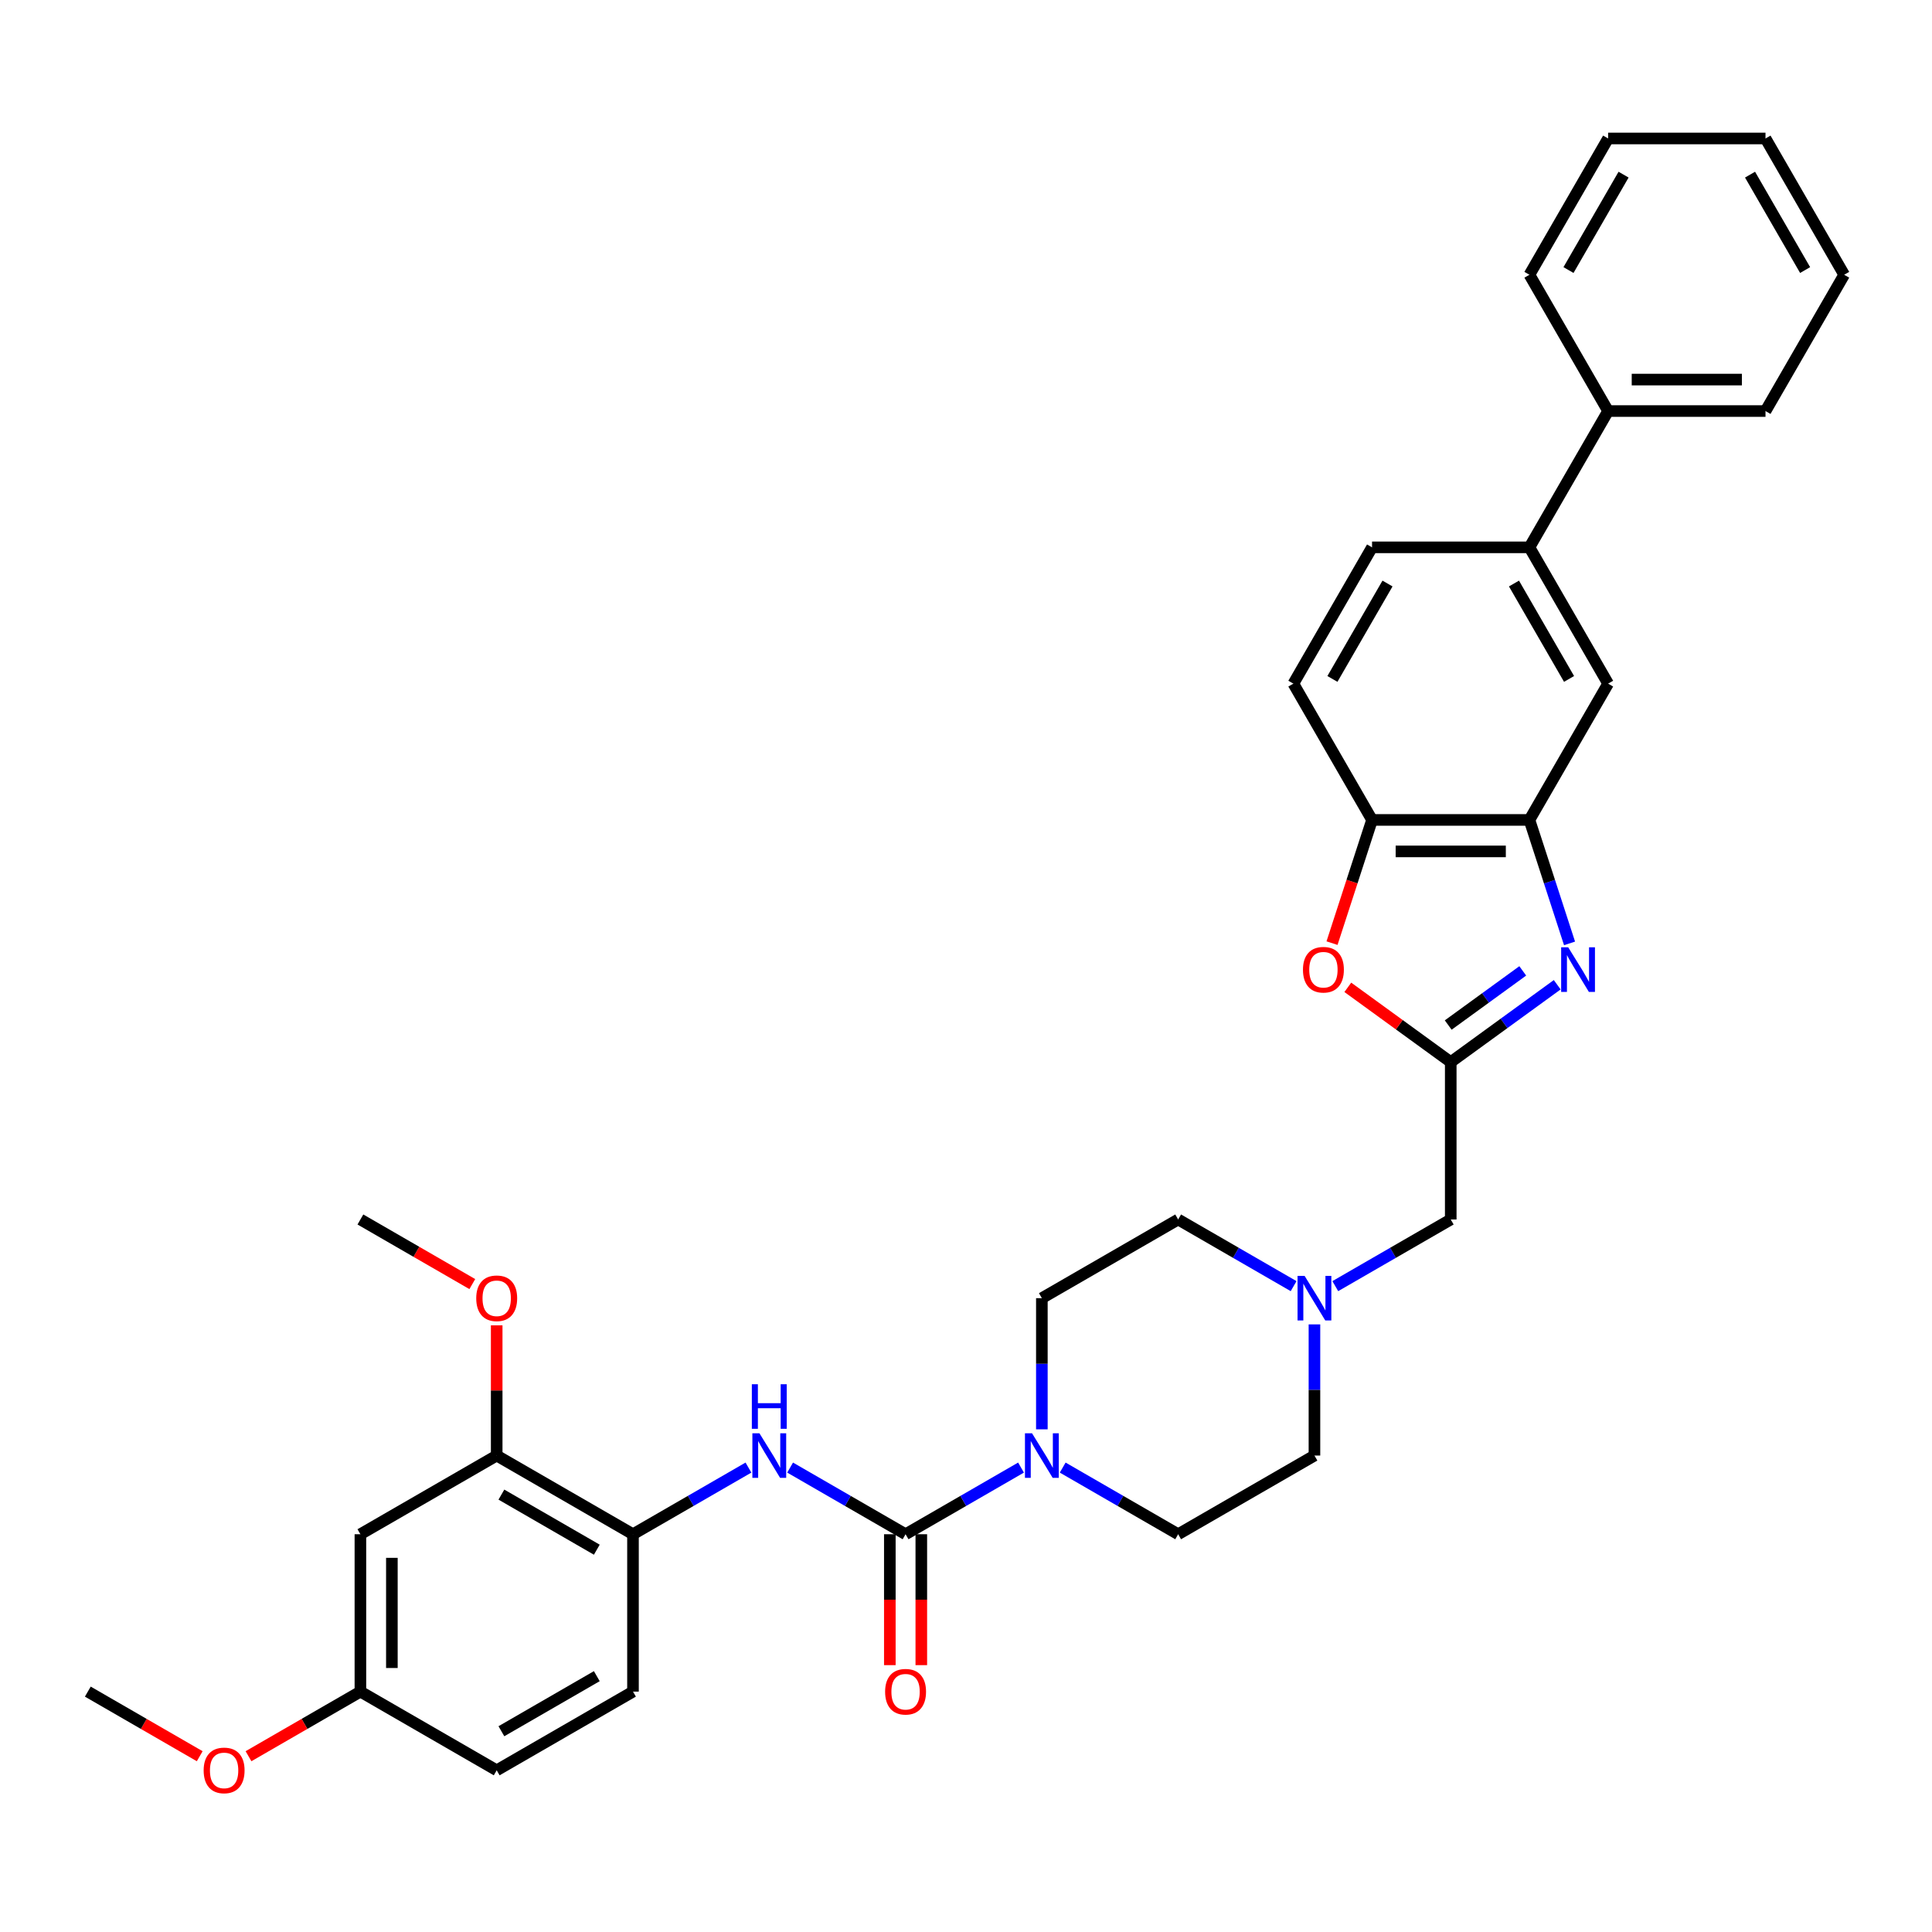 <?xml version='1.0' encoding='iso-8859-1'?>
<svg version='1.1' baseProfile='full'
              xmlns='http://www.w3.org/2000/svg'
                      xmlns:rdkit='http://www.rdkit.org/xml'
                      xmlns:xlink='http://www.w3.org/1999/xlink'
                  xml:space='preserve'
width='1000px' height='1000px' viewBox='0 0 1000 1000'>
<!-- END OF HEADER -->
<rect style='opacity:1.0;fill:#FFFFFF;stroke:none' width='1000' height='1000' x='0' y='0'> </rect>
<path class='bond-1' d='M 806.016,509.701 L 778.459,529.723' style='fill:none;fill-rule:evenodd;stroke:#0000FF;stroke-width:6px;stroke-linecap:butt;stroke-linejoin:miter;stroke-opacity:1' />
<path class='bond-1' d='M 778.459,529.723 L 750.901,549.745' style='fill:none;fill-rule:evenodd;stroke:#000000;stroke-width:6px;stroke-linecap:butt;stroke-linejoin:miter;stroke-opacity:1' />
<path class='bond-1' d='M 788.173,502.528 L 768.883,516.543' style='fill:none;fill-rule:evenodd;stroke:#0000FF;stroke-width:6px;stroke-linecap:butt;stroke-linejoin:miter;stroke-opacity:1' />
<path class='bond-1' d='M 768.883,516.543 L 749.592,530.558' style='fill:none;fill-rule:evenodd;stroke:#000000;stroke-width:6px;stroke-linecap:butt;stroke-linejoin:miter;stroke-opacity:1' />
<path class='bond-3' d='M 812.392,488.294 L 802.011,456.344' style='fill:none;fill-rule:evenodd;stroke:#0000FF;stroke-width:6px;stroke-linecap:butt;stroke-linejoin:miter;stroke-opacity:1' />
<path class='bond-3' d='M 802.011,456.344 L 791.63,424.394' style='fill:none;fill-rule:evenodd;stroke:#000000;stroke-width:6px;stroke-linecap:butt;stroke-linejoin:miter;stroke-opacity:1' />
<path class='bond-0' d='M 468.722,794.119 L 498.602,776.868' style='fill:none;fill-rule:evenodd;stroke:#000000;stroke-width:6px;stroke-linecap:butt;stroke-linejoin:miter;stroke-opacity:1' />
<path class='bond-0' d='M 498.602,776.868 L 528.482,759.617' style='fill:none;fill-rule:evenodd;stroke:#0000FF;stroke-width:6px;stroke-linecap:butt;stroke-linejoin:miter;stroke-opacity:1' />
<path class='bond-5' d='M 468.722,794.119 L 438.842,776.868' style='fill:none;fill-rule:evenodd;stroke:#000000;stroke-width:6px;stroke-linecap:butt;stroke-linejoin:miter;stroke-opacity:1' />
<path class='bond-5' d='M 438.842,776.868 L 408.963,759.617' style='fill:none;fill-rule:evenodd;stroke:#0000FF;stroke-width:6px;stroke-linecap:butt;stroke-linejoin:miter;stroke-opacity:1' />
<path class='bond-14' d='M 460.576,794.119 L 460.576,827.997' style='fill:none;fill-rule:evenodd;stroke:#000000;stroke-width:6px;stroke-linecap:butt;stroke-linejoin:miter;stroke-opacity:1' />
<path class='bond-14' d='M 460.576,827.997 L 460.576,861.875' style='fill:none;fill-rule:evenodd;stroke:#FF0000;stroke-width:6px;stroke-linecap:butt;stroke-linejoin:miter;stroke-opacity:1' />
<path class='bond-14' d='M 476.868,794.119 L 476.868,827.997' style='fill:none;fill-rule:evenodd;stroke:#000000;stroke-width:6px;stroke-linecap:butt;stroke-linejoin:miter;stroke-opacity:1' />
<path class='bond-14' d='M 476.868,827.997 L 476.868,861.875' style='fill:none;fill-rule:evenodd;stroke:#FF0000;stroke-width:6px;stroke-linecap:butt;stroke-linejoin:miter;stroke-opacity:1' />
<path class='bond-4' d='M 750.901,549.745 L 724.263,530.392' style='fill:none;fill-rule:evenodd;stroke:#000000;stroke-width:6px;stroke-linecap:butt;stroke-linejoin:miter;stroke-opacity:1' />
<path class='bond-4' d='M 724.263,530.392 L 697.626,511.039' style='fill:none;fill-rule:evenodd;stroke:#FF0000;stroke-width:6px;stroke-linecap:butt;stroke-linejoin:miter;stroke-opacity:1' />
<path class='bond-13' d='M 750.901,549.745 L 750.901,631.203' style='fill:none;fill-rule:evenodd;stroke:#000000;stroke-width:6px;stroke-linecap:butt;stroke-linejoin:miter;stroke-opacity:1' />
<path class='bond-2' d='M 550.052,759.617 L 579.932,776.868' style='fill:none;fill-rule:evenodd;stroke:#0000FF;stroke-width:6px;stroke-linecap:butt;stroke-linejoin:miter;stroke-opacity:1' />
<path class='bond-2' d='M 579.932,776.868 L 609.811,794.119' style='fill:none;fill-rule:evenodd;stroke:#000000;stroke-width:6px;stroke-linecap:butt;stroke-linejoin:miter;stroke-opacity:1' />
<path class='bond-36' d='M 539.267,739.819 L 539.267,705.875' style='fill:none;fill-rule:evenodd;stroke:#0000FF;stroke-width:6px;stroke-linecap:butt;stroke-linejoin:miter;stroke-opacity:1' />
<path class='bond-36' d='M 539.267,705.875 L 539.267,671.932' style='fill:none;fill-rule:evenodd;stroke:#000000;stroke-width:6px;stroke-linecap:butt;stroke-linejoin:miter;stroke-opacity:1' />
<path class='bond-6' d='M 791.63,424.394 L 710.172,424.394' style='fill:none;fill-rule:evenodd;stroke:#000000;stroke-width:6px;stroke-linecap:butt;stroke-linejoin:miter;stroke-opacity:1' />
<path class='bond-6' d='M 779.411,440.686 L 722.39,440.686' style='fill:none;fill-rule:evenodd;stroke:#000000;stroke-width:6px;stroke-linecap:butt;stroke-linejoin:miter;stroke-opacity:1' />
<path class='bond-9' d='M 791.63,424.394 L 832.359,353.85' style='fill:none;fill-rule:evenodd;stroke:#000000;stroke-width:6px;stroke-linecap:butt;stroke-linejoin:miter;stroke-opacity:1' />
<path class='bond-34' d='M 689.452,488.164 L 699.812,456.279' style='fill:none;fill-rule:evenodd;stroke:#FF0000;stroke-width:6px;stroke-linecap:butt;stroke-linejoin:miter;stroke-opacity:1' />
<path class='bond-34' d='M 699.812,456.279 L 710.172,424.394' style='fill:none;fill-rule:evenodd;stroke:#000000;stroke-width:6px;stroke-linecap:butt;stroke-linejoin:miter;stroke-opacity:1' />
<path class='bond-7' d='M 387.393,759.617 L 357.513,776.868' style='fill:none;fill-rule:evenodd;stroke:#0000FF;stroke-width:6px;stroke-linecap:butt;stroke-linejoin:miter;stroke-opacity:1' />
<path class='bond-7' d='M 357.513,776.868 L 327.633,794.119' style='fill:none;fill-rule:evenodd;stroke:#000000;stroke-width:6px;stroke-linecap:butt;stroke-linejoin:miter;stroke-opacity:1' />
<path class='bond-17' d='M 710.172,424.394 L 669.443,353.85' style='fill:none;fill-rule:evenodd;stroke:#000000;stroke-width:6px;stroke-linecap:butt;stroke-linejoin:miter;stroke-opacity:1' />
<path class='bond-10' d='M 327.633,794.119 L 257.088,753.39' style='fill:none;fill-rule:evenodd;stroke:#000000;stroke-width:6px;stroke-linecap:butt;stroke-linejoin:miter;stroke-opacity:1' />
<path class='bond-10' d='M 308.906,802.118 L 259.524,773.608' style='fill:none;fill-rule:evenodd;stroke:#000000;stroke-width:6px;stroke-linecap:butt;stroke-linejoin:miter;stroke-opacity:1' />
<path class='bond-19' d='M 327.633,794.119 L 327.633,875.577' style='fill:none;fill-rule:evenodd;stroke:#000000;stroke-width:6px;stroke-linecap:butt;stroke-linejoin:miter;stroke-opacity:1' />
<path class='bond-8' d='M 691.141,665.705 L 721.021,648.454' style='fill:none;fill-rule:evenodd;stroke:#0000FF;stroke-width:6px;stroke-linecap:butt;stroke-linejoin:miter;stroke-opacity:1' />
<path class='bond-8' d='M 721.021,648.454 L 750.901,631.203' style='fill:none;fill-rule:evenodd;stroke:#000000;stroke-width:6px;stroke-linecap:butt;stroke-linejoin:miter;stroke-opacity:1' />
<path class='bond-21' d='M 669.571,665.705 L 639.691,648.454' style='fill:none;fill-rule:evenodd;stroke:#0000FF;stroke-width:6px;stroke-linecap:butt;stroke-linejoin:miter;stroke-opacity:1' />
<path class='bond-21' d='M 639.691,648.454 L 609.811,631.203' style='fill:none;fill-rule:evenodd;stroke:#000000;stroke-width:6px;stroke-linecap:butt;stroke-linejoin:miter;stroke-opacity:1' />
<path class='bond-22' d='M 680.356,685.503 L 680.356,719.446' style='fill:none;fill-rule:evenodd;stroke:#0000FF;stroke-width:6px;stroke-linecap:butt;stroke-linejoin:miter;stroke-opacity:1' />
<path class='bond-22' d='M 680.356,719.446 L 680.356,753.39' style='fill:none;fill-rule:evenodd;stroke:#000000;stroke-width:6px;stroke-linecap:butt;stroke-linejoin:miter;stroke-opacity:1' />
<path class='bond-11' d='M 832.359,353.85 L 791.63,283.305' style='fill:none;fill-rule:evenodd;stroke:#000000;stroke-width:6px;stroke-linecap:butt;stroke-linejoin:miter;stroke-opacity:1' />
<path class='bond-11' d='M 812.14,351.414 L 783.63,302.032' style='fill:none;fill-rule:evenodd;stroke:#000000;stroke-width:6px;stroke-linecap:butt;stroke-linejoin:miter;stroke-opacity:1' />
<path class='bond-12' d='M 257.088,753.39 L 186.544,794.119' style='fill:none;fill-rule:evenodd;stroke:#000000;stroke-width:6px;stroke-linecap:butt;stroke-linejoin:miter;stroke-opacity:1' />
<path class='bond-25' d='M 257.088,753.39 L 257.088,719.691' style='fill:none;fill-rule:evenodd;stroke:#000000;stroke-width:6px;stroke-linecap:butt;stroke-linejoin:miter;stroke-opacity:1' />
<path class='bond-25' d='M 257.088,719.691 L 257.088,685.992' style='fill:none;fill-rule:evenodd;stroke:#FF0000;stroke-width:6px;stroke-linecap:butt;stroke-linejoin:miter;stroke-opacity:1' />
<path class='bond-18' d='M 791.63,283.305 L 710.172,283.305' style='fill:none;fill-rule:evenodd;stroke:#000000;stroke-width:6px;stroke-linecap:butt;stroke-linejoin:miter;stroke-opacity:1' />
<path class='bond-20' d='M 791.63,283.305 L 832.359,212.76' style='fill:none;fill-rule:evenodd;stroke:#000000;stroke-width:6px;stroke-linecap:butt;stroke-linejoin:miter;stroke-opacity:1' />
<path class='bond-38' d='M 186.544,794.119 L 186.544,875.577' style='fill:none;fill-rule:evenodd;stroke:#000000;stroke-width:6px;stroke-linecap:butt;stroke-linejoin:miter;stroke-opacity:1' />
<path class='bond-38' d='M 202.835,806.337 L 202.835,863.358' style='fill:none;fill-rule:evenodd;stroke:#000000;stroke-width:6px;stroke-linecap:butt;stroke-linejoin:miter;stroke-opacity:1' />
<path class='bond-15' d='M 609.811,794.119 L 680.356,753.39' style='fill:none;fill-rule:evenodd;stroke:#000000;stroke-width:6px;stroke-linecap:butt;stroke-linejoin:miter;stroke-opacity:1' />
<path class='bond-16' d='M 539.267,671.932 L 609.811,631.203' style='fill:none;fill-rule:evenodd;stroke:#000000;stroke-width:6px;stroke-linecap:butt;stroke-linejoin:miter;stroke-opacity:1' />
<path class='bond-35' d='M 669.443,353.85 L 710.172,283.305' style='fill:none;fill-rule:evenodd;stroke:#000000;stroke-width:6px;stroke-linecap:butt;stroke-linejoin:miter;stroke-opacity:1' />
<path class='bond-35' d='M 689.661,351.414 L 718.171,302.032' style='fill:none;fill-rule:evenodd;stroke:#000000;stroke-width:6px;stroke-linecap:butt;stroke-linejoin:miter;stroke-opacity:1' />
<path class='bond-24' d='M 327.633,875.577 L 257.088,916.306' style='fill:none;fill-rule:evenodd;stroke:#000000;stroke-width:6px;stroke-linecap:butt;stroke-linejoin:miter;stroke-opacity:1' />
<path class='bond-24' d='M 308.906,867.577 L 259.524,896.087' style='fill:none;fill-rule:evenodd;stroke:#000000;stroke-width:6px;stroke-linecap:butt;stroke-linejoin:miter;stroke-opacity:1' />
<path class='bond-27' d='M 832.359,212.76 L 913.817,212.76' style='fill:none;fill-rule:evenodd;stroke:#000000;stroke-width:6px;stroke-linecap:butt;stroke-linejoin:miter;stroke-opacity:1' />
<path class='bond-27' d='M 844.577,196.469 L 901.598,196.469' style='fill:none;fill-rule:evenodd;stroke:#000000;stroke-width:6px;stroke-linecap:butt;stroke-linejoin:miter;stroke-opacity:1' />
<path class='bond-28' d='M 832.359,212.76 L 791.63,142.216' style='fill:none;fill-rule:evenodd;stroke:#000000;stroke-width:6px;stroke-linecap:butt;stroke-linejoin:miter;stroke-opacity:1' />
<path class='bond-23' d='M 186.544,875.577 L 257.088,916.306' style='fill:none;fill-rule:evenodd;stroke:#000000;stroke-width:6px;stroke-linecap:butt;stroke-linejoin:miter;stroke-opacity:1' />
<path class='bond-26' d='M 186.544,875.577 L 157.584,892.296' style='fill:none;fill-rule:evenodd;stroke:#000000;stroke-width:6px;stroke-linecap:butt;stroke-linejoin:miter;stroke-opacity:1' />
<path class='bond-26' d='M 157.584,892.296 L 128.625,909.016' style='fill:none;fill-rule:evenodd;stroke:#FF0000;stroke-width:6px;stroke-linecap:butt;stroke-linejoin:miter;stroke-opacity:1' />
<path class='bond-29' d='M 244.462,664.642 L 215.503,647.923' style='fill:none;fill-rule:evenodd;stroke:#FF0000;stroke-width:6px;stroke-linecap:butt;stroke-linejoin:miter;stroke-opacity:1' />
<path class='bond-29' d='M 215.503,647.923 L 186.544,631.203' style='fill:none;fill-rule:evenodd;stroke:#000000;stroke-width:6px;stroke-linecap:butt;stroke-linejoin:miter;stroke-opacity:1' />
<path class='bond-30' d='M 103.373,909.016 L 74.414,892.296' style='fill:none;fill-rule:evenodd;stroke:#FF0000;stroke-width:6px;stroke-linecap:butt;stroke-linejoin:miter;stroke-opacity:1' />
<path class='bond-30' d='M 74.414,892.296 L 45.455,875.577' style='fill:none;fill-rule:evenodd;stroke:#000000;stroke-width:6px;stroke-linecap:butt;stroke-linejoin:miter;stroke-opacity:1' />
<path class='bond-31' d='M 913.817,212.76 L 954.545,142.216' style='fill:none;fill-rule:evenodd;stroke:#000000;stroke-width:6px;stroke-linecap:butt;stroke-linejoin:miter;stroke-opacity:1' />
<path class='bond-32' d='M 791.63,142.216 L 832.359,71.671' style='fill:none;fill-rule:evenodd;stroke:#000000;stroke-width:6px;stroke-linecap:butt;stroke-linejoin:miter;stroke-opacity:1' />
<path class='bond-32' d='M 811.848,139.78 L 840.358,90.399' style='fill:none;fill-rule:evenodd;stroke:#000000;stroke-width:6px;stroke-linecap:butt;stroke-linejoin:miter;stroke-opacity:1' />
<path class='bond-37' d='M 954.545,142.216 L 913.817,71.671' style='fill:none;fill-rule:evenodd;stroke:#000000;stroke-width:6px;stroke-linecap:butt;stroke-linejoin:miter;stroke-opacity:1' />
<path class='bond-37' d='M 934.327,139.78 L 905.817,90.399' style='fill:none;fill-rule:evenodd;stroke:#000000;stroke-width:6px;stroke-linecap:butt;stroke-linejoin:miter;stroke-opacity:1' />
<path class='bond-33' d='M 832.359,71.671 L 913.817,71.671' style='fill:none;fill-rule:evenodd;stroke:#000000;stroke-width:6px;stroke-linecap:butt;stroke-linejoin:miter;stroke-opacity:1' />
<path  class='atom-0' d='M 811.702 490.331
L 819.262 502.55
Q 820.011 503.755, 821.217 505.938
Q 822.422 508.121, 822.487 508.252
L 822.487 490.331
L 825.55 490.331
L 825.55 513.4
L 822.39 513.4
L 814.276 500.041
Q 813.331 498.477, 812.321 496.685
Q 811.344 494.893, 811.051 494.339
L 811.051 513.4
L 808.053 513.4
L 808.053 490.331
L 811.702 490.331
' fill='#0000FF'/>
<path  class='atom-3' d='M 534.168 741.855
L 541.727 754.074
Q 542.476 755.28, 543.682 757.463
Q 544.887 759.646, 544.953 759.776
L 544.953 741.855
L 548.015 741.855
L 548.015 764.924
L 544.855 764.924
L 536.742 751.565
Q 535.797 750.001, 534.787 748.209
Q 533.809 746.417, 533.516 745.863
L 533.516 764.924
L 530.518 764.924
L 530.518 741.855
L 534.168 741.855
' fill='#0000FF'/>
<path  class='atom-5' d='M 674.41 501.93
Q 674.41 496.391, 677.147 493.296
Q 679.884 490.201, 685 490.201
Q 690.115 490.201, 692.852 493.296
Q 695.589 496.391, 695.589 501.93
Q 695.589 507.535, 692.82 510.728
Q 690.05 513.889, 685 513.889
Q 679.917 513.889, 677.147 510.728
Q 674.41 507.567, 674.41 501.93
M 685 511.282
Q 688.519 511.282, 690.409 508.936
Q 692.331 506.557, 692.331 501.93
Q 692.331 497.401, 690.409 495.121
Q 688.519 492.807, 685 492.807
Q 681.481 492.807, 679.558 495.088
Q 677.669 497.369, 677.669 501.93
Q 677.669 506.59, 679.558 508.936
Q 681.481 511.282, 685 511.282
' fill='#FF0000'/>
<path  class='atom-6' d='M 393.078 741.855
L 400.638 754.074
Q 401.387 755.28, 402.593 757.463
Q 403.798 759.646, 403.863 759.776
L 403.863 741.855
L 406.926 741.855
L 406.926 764.924
L 403.766 764.924
L 395.652 751.565
Q 394.708 750.001, 393.697 748.209
Q 392.72 746.417, 392.427 745.863
L 392.427 764.924
L 389.429 764.924
L 389.429 741.855
L 393.078 741.855
' fill='#0000FF'/>
<path  class='atom-6' d='M 389.152 716.48
L 392.28 716.48
L 392.28 726.287
L 404.075 726.287
L 404.075 716.48
L 407.203 716.48
L 407.203 739.549
L 404.075 739.549
L 404.075 728.894
L 392.28 728.894
L 392.28 739.549
L 389.152 739.549
L 389.152 716.48
' fill='#0000FF'/>
<path  class='atom-9' d='M 675.257 660.397
L 682.816 672.616
Q 683.566 673.822, 684.771 676.005
Q 685.977 678.188, 686.042 678.318
L 686.042 660.397
L 689.105 660.397
L 689.105 683.466
L 685.944 683.466
L 677.831 670.107
Q 676.886 668.543, 675.876 666.751
Q 674.898 664.959, 674.605 664.405
L 674.605 683.466
L 671.607 683.466
L 671.607 660.397
L 675.257 660.397
' fill='#0000FF'/>
<path  class='atom-15' d='M 458.133 875.642
Q 458.133 870.103, 460.87 867.007
Q 463.607 863.912, 468.722 863.912
Q 473.838 863.912, 476.575 867.007
Q 479.312 870.103, 479.312 875.642
Q 479.312 881.246, 476.542 884.439
Q 473.773 887.6, 468.722 887.6
Q 463.639 887.6, 460.87 884.439
Q 458.133 881.279, 458.133 875.642
M 468.722 884.993
Q 472.241 884.993, 474.131 882.647
Q 476.053 880.269, 476.053 875.642
Q 476.053 871.113, 474.131 868.832
Q 472.241 866.519, 468.722 866.519
Q 465.203 866.519, 463.281 868.799
Q 461.391 871.08, 461.391 875.642
Q 461.391 880.301, 463.281 882.647
Q 465.203 884.993, 468.722 884.993
' fill='#FF0000'/>
<path  class='atom-26' d='M 246.499 671.997
Q 246.499 666.458, 249.236 663.363
Q 251.973 660.267, 257.088 660.267
Q 262.204 660.267, 264.941 663.363
Q 267.678 666.458, 267.678 671.997
Q 267.678 677.601, 264.908 680.795
Q 262.139 683.955, 257.088 683.955
Q 252.005 683.955, 249.236 680.795
Q 246.499 677.634, 246.499 671.997
M 257.088 681.348
Q 260.607 681.348, 262.497 679.002
Q 264.42 676.624, 264.42 671.997
Q 264.42 667.468, 262.497 665.187
Q 260.607 662.874, 257.088 662.874
Q 253.569 662.874, 251.647 665.155
Q 249.757 667.435, 249.757 671.997
Q 249.757 676.656, 251.647 679.002
Q 253.569 681.348, 257.088 681.348
' fill='#FF0000'/>
<path  class='atom-27' d='M 105.41 916.371
Q 105.41 910.832, 108.147 907.736
Q 110.884 904.641, 115.999 904.641
Q 121.115 904.641, 123.852 907.736
Q 126.589 910.832, 126.589 916.371
Q 126.589 921.975, 123.819 925.168
Q 121.05 928.329, 115.999 928.329
Q 110.916 928.329, 108.147 925.168
Q 105.41 922.008, 105.41 916.371
M 115.999 925.722
Q 119.518 925.722, 121.408 923.376
Q 123.33 920.998, 123.33 916.371
Q 123.33 911.842, 121.408 909.561
Q 119.518 907.248, 115.999 907.248
Q 112.48 907.248, 110.558 909.528
Q 108.668 911.809, 108.668 916.371
Q 108.668 921.03, 110.558 923.376
Q 112.48 925.722, 115.999 925.722
' fill='#FF0000'/>
</svg>

